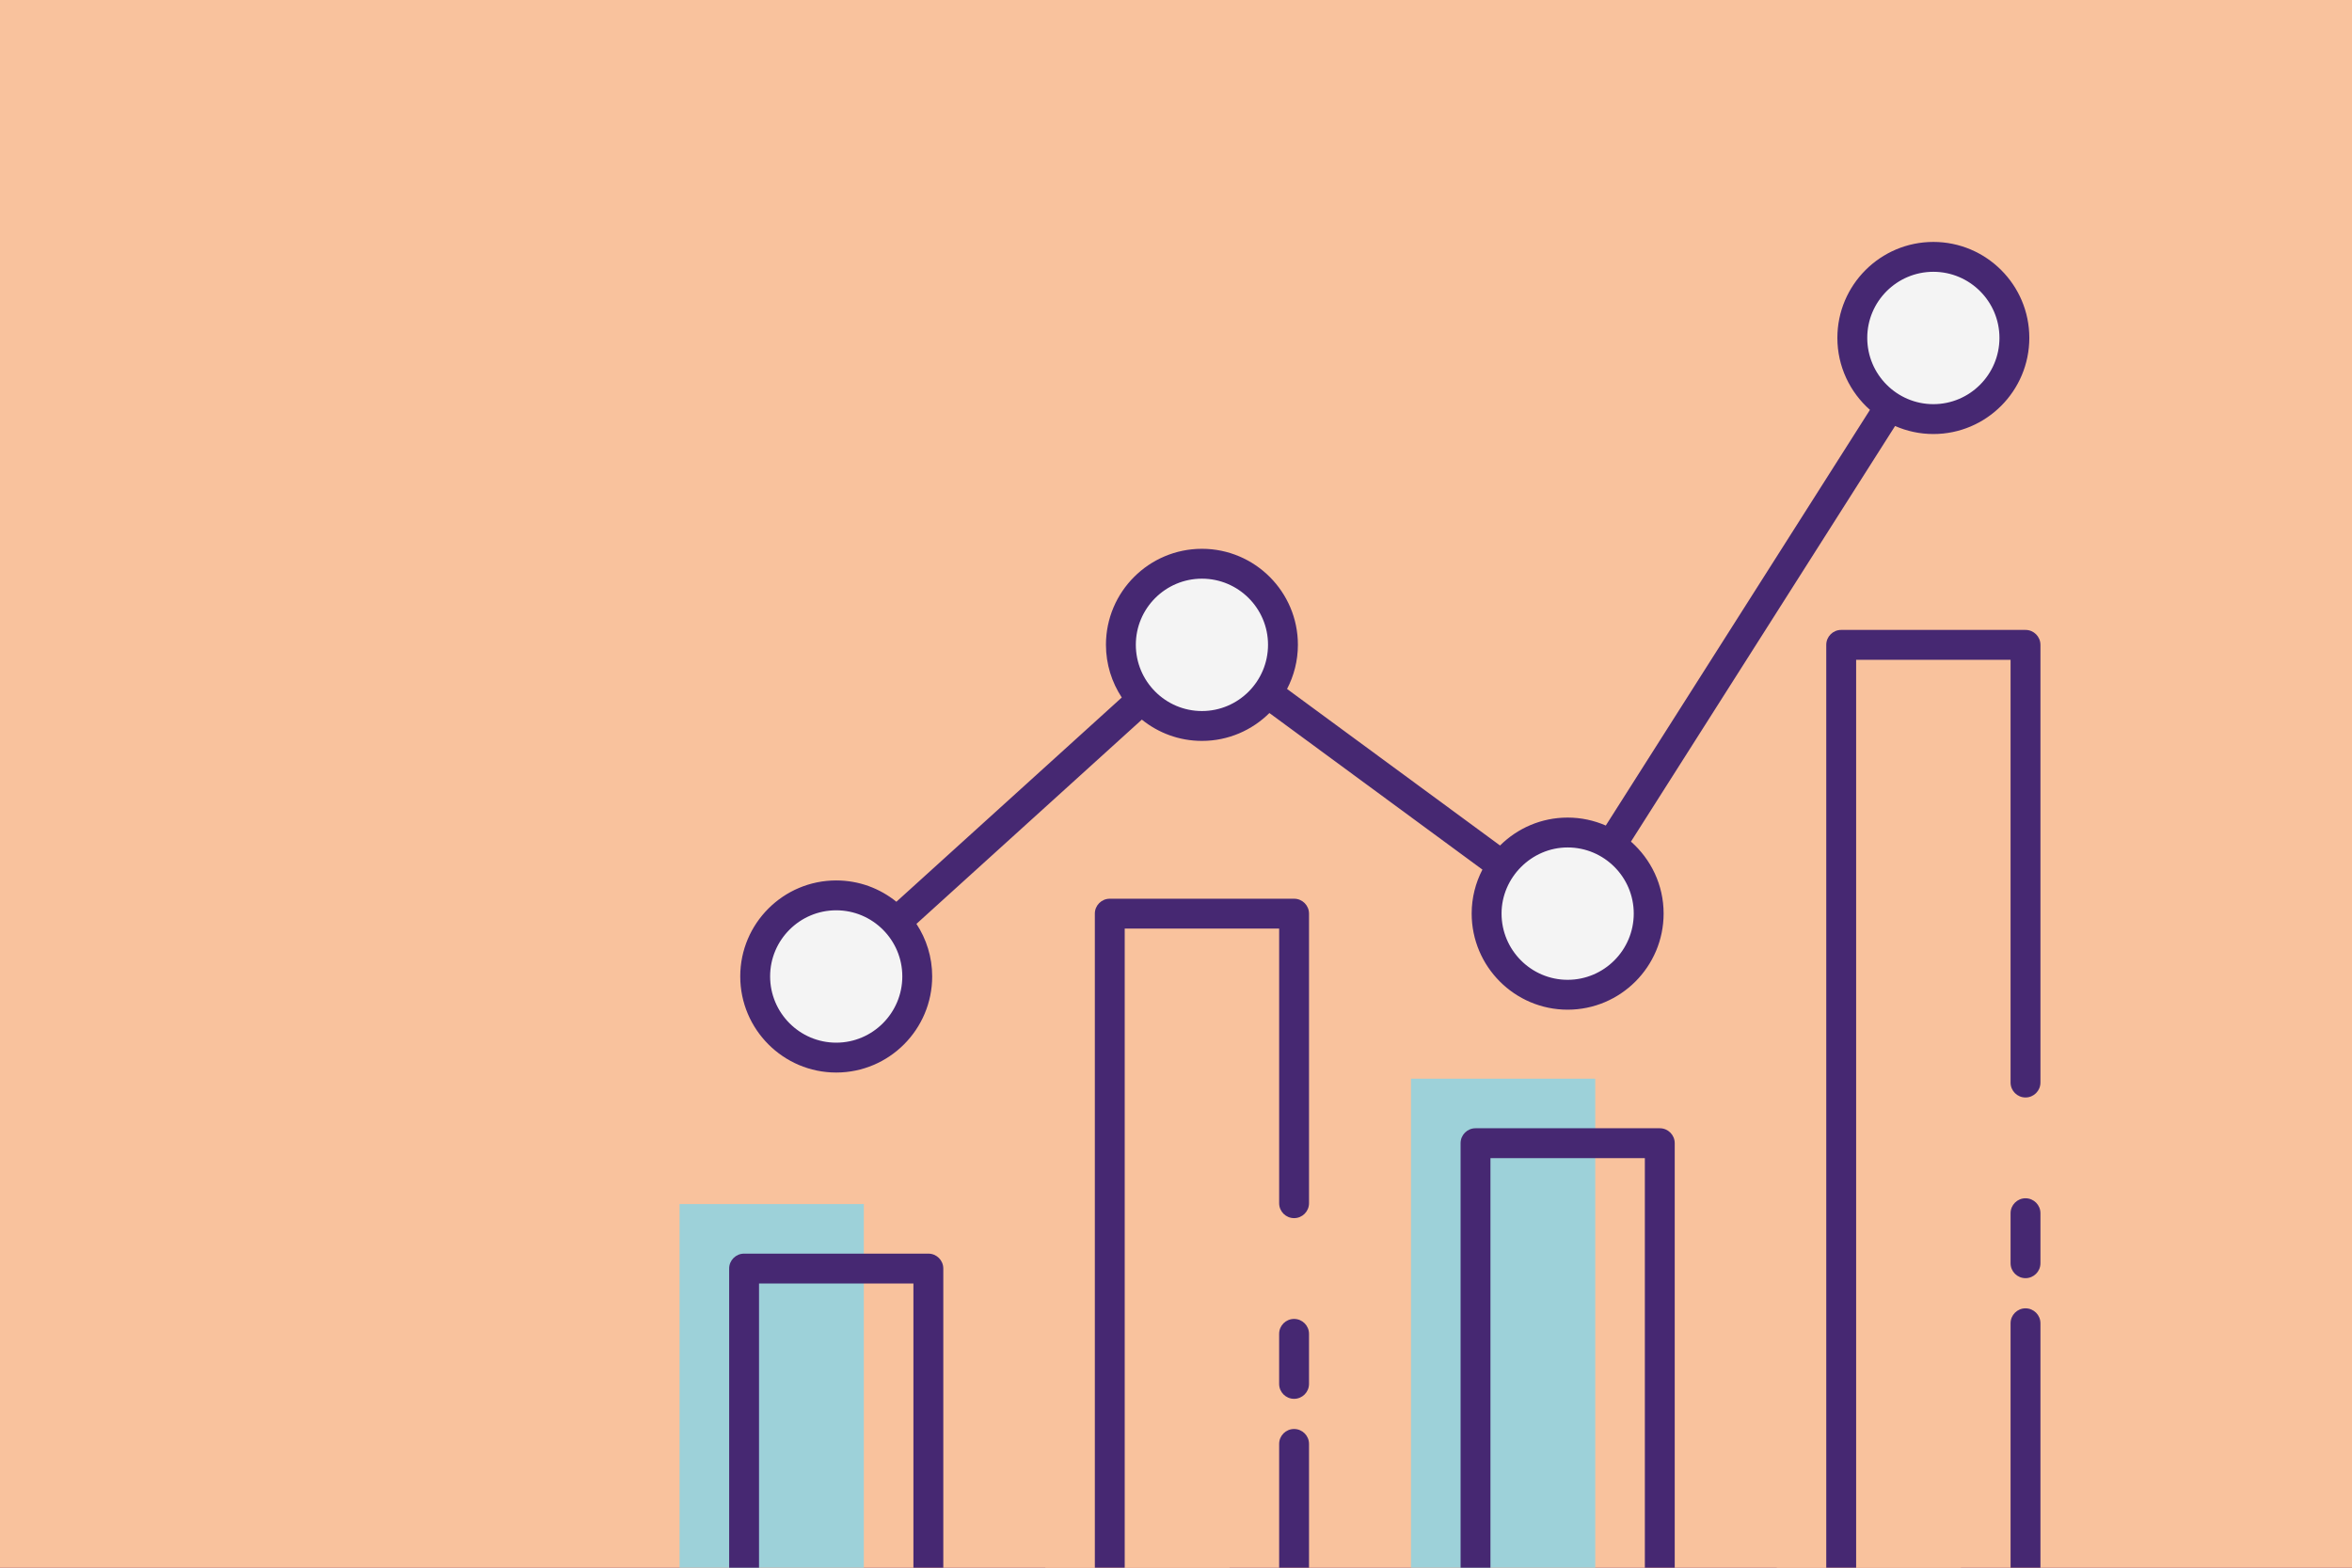 <svg width="729" height="486" viewBox="0 0 729 486" fill="none" xmlns="http://www.w3.org/2000/svg">
<rect x="0" y="0" width="729" height="486" fill="#808080" stroke="none"/>
<g clip-path="url(#clip0_1926_88)">
<rect width="729" height="486" fill="#B05772"/>
<rect width="729" height="486" fill="#F9C29D"/>
<path d="M210.629 373.269H267.741V506.007H210.629V373.269Z" fill="#9DD1D9"/>
<path d="M323.984 263.236H381.096V506.007H323.984V263.236Z" fill="#F9C29D"/>
<path d="M437.336 334.402H494.448V506.007H437.336V334.402Z" fill="#9DD1D9"/>
<path d="M550.688 179.912H607.799V506.007H550.688V179.912Z" fill="#F9C29D"/>
<path d="M284.302 302.689C284.302 316.615 273.049 327.867 259.186 327.867C245.322 327.867 234.07 316.614 234.07 302.689C234.07 288.825 245.323 277.573 259.186 277.573C273.049 277.573 284.302 288.825 284.302 302.689Z" fill="#F4F4F4"/>
<path d="M397.654 199.881C397.654 213.807 386.401 225.059 372.538 225.059C358.674 225.059 347.422 213.806 347.422 199.881C347.422 186.017 358.675 174.765 372.538 174.765C386.401 174.765 397.654 186.017 397.654 199.881Z" fill="#F4F4F4"/>
<path d="M511.005 283.205C511.005 297.131 499.752 308.383 485.889 308.383C472.025 308.383 460.773 297.13 460.773 283.205C460.773 269.341 472.026 258.089 485.889 258.089C499.753 258.088 511.005 269.341 511.005 283.205Z" fill="#F4F4F4"/>
<path d="M624.361 104.745C624.361 118.671 613.108 129.923 599.245 129.923C585.381 129.923 574.129 118.67 574.129 104.745C574.129 90.881 585.382 79.629 599.245 79.629C613.108 79.629 624.361 90.881 624.361 104.745Z" fill="#F4F4F4"/>
<path d="M401.098 408.884C398.541 408.884 396.469 410.957 396.469 413.513V429.022C396.469 431.579 398.542 433.651 401.098 433.651C403.655 433.651 405.727 431.578 405.727 429.022V413.513C405.728 410.956 403.655 408.884 401.098 408.884Z" fill="#462872"/>
<path d="M627.805 371.479C625.246 371.479 623.176 373.552 623.176 376.108V391.615C623.176 394.172 625.247 396.243 627.805 396.243C630.363 396.243 632.434 394.171 632.434 391.615V376.108C632.434 373.552 630.363 371.479 627.805 371.479Z" fill="#462872"/>
<path d="M259.184 332.497C275.586 332.497 288.93 319.126 288.93 302.69C288.93 296.682 287.125 291.093 284.049 286.411L353.913 223.089C359.015 227.208 365.489 229.687 372.536 229.687C380.685 229.687 388.073 226.382 393.451 221.046L459.474 269.585C457.359 273.671 456.143 278.295 456.143 283.205C456.143 299.641 469.485 313.012 485.888 313.012C502.29 313.012 515.635 299.641 515.635 283.205C515.635 274.325 511.704 266.363 505.513 260.909L587.379 132.064C591.017 133.657 595.025 134.553 599.242 134.553C615.644 134.553 628.986 121.182 628.986 104.746C628.986 88.344 615.645 75 599.242 75C582.84 75 569.493 88.344 569.493 104.746C569.493 113.631 573.415 121.597 579.59 127.063L497.714 255.925C494.086 254.346 490.09 253.459 485.888 253.459C477.722 253.459 470.32 256.769 464.94 262.115C451.388 252.154 499.477 287.502 398.923 213.588C401.057 209.48 402.283 204.824 402.283 199.881C402.283 183.479 388.938 170.135 372.536 170.135C356.134 170.135 342.79 183.479 342.79 199.881C342.79 205.919 344.604 211.534 347.695 216.234L277.836 279.551C272.73 275.427 266.244 272.944 259.184 272.944C242.782 272.944 229.438 286.288 229.438 302.69C229.439 319.126 242.782 332.497 259.184 332.497ZM599.243 84.259C610.536 84.259 619.729 93.45 619.729 104.746C619.729 116.076 610.537 125.294 599.243 125.294C587.945 125.294 578.754 116.076 578.754 104.746C578.753 93.45 587.945 84.259 599.243 84.259ZM485.888 262.718C497.186 262.718 506.378 271.909 506.378 283.205C506.378 294.535 497.186 303.753 485.888 303.753C474.595 303.753 465.404 294.535 465.404 283.205C465.404 272.074 474.673 262.718 485.888 262.718ZM372.536 179.394C383.832 179.394 393.023 188.585 393.023 199.881C393.023 211.211 383.832 220.429 372.536 220.429C361.24 220.429 352.049 211.211 352.049 199.881C352.049 188.585 361.24 179.394 372.536 179.394ZM259.184 282.203C270.48 282.203 279.671 291.394 279.671 302.69C279.671 314.02 270.48 323.238 259.184 323.238C247.888 323.238 238.697 314.02 238.697 302.69C238.698 291.395 247.889 282.203 259.184 282.203Z" fill="#462872"/>
<path d="M211.629 530.636H646.801C649.36 530.636 651.43 528.563 651.43 526.007C651.43 523.451 649.359 521.378 646.801 521.378H632.433V410.226C632.433 407.669 630.362 405.597 627.804 405.597C625.246 405.597 623.175 407.67 623.175 410.226V521.377H575.307V204.54H623.175V335.601C623.175 338.158 625.246 340.23 627.804 340.23C630.362 340.23 632.433 338.157 632.433 335.601V199.911C632.433 197.354 630.362 195.282 627.804 195.282H570.677C568.118 195.282 566.048 197.355 566.048 199.911V521.378H519.08V354.401C519.08 351.844 517.009 349.772 514.451 349.772H457.337C454.778 349.772 452.708 351.845 452.708 354.401V521.377H405.73V447.633C405.73 445.076 403.657 443.004 401.101 443.004C398.544 443.004 396.472 445.077 396.472 447.633V521.377H348.604V287.871H396.472V373.006C396.472 375.563 398.545 377.635 401.101 377.635C403.658 377.635 405.73 375.562 405.73 373.006V283.242C405.73 280.685 403.657 278.613 401.101 278.613H343.974C341.417 278.613 339.345 280.686 339.345 283.242V521.378H292.374V393.268C292.374 390.711 290.301 388.639 287.745 388.639H230.631C228.074 388.639 226.002 390.712 226.002 393.268V521.377H211.629C209.072 521.377 207 523.45 207 526.006C207 528.562 209.073 530.636 211.629 530.636ZM461.965 359.031H509.82V521.377H461.965V359.031ZM235.26 397.898H283.112V521.377H235.26V397.898Z" fill="#462872"/>
</g>
<defs>
<clipPath id="clip0_1926_88">
<rect width="729" height="486" fill="white"/>
</clipPath>
</defs>
</svg>
